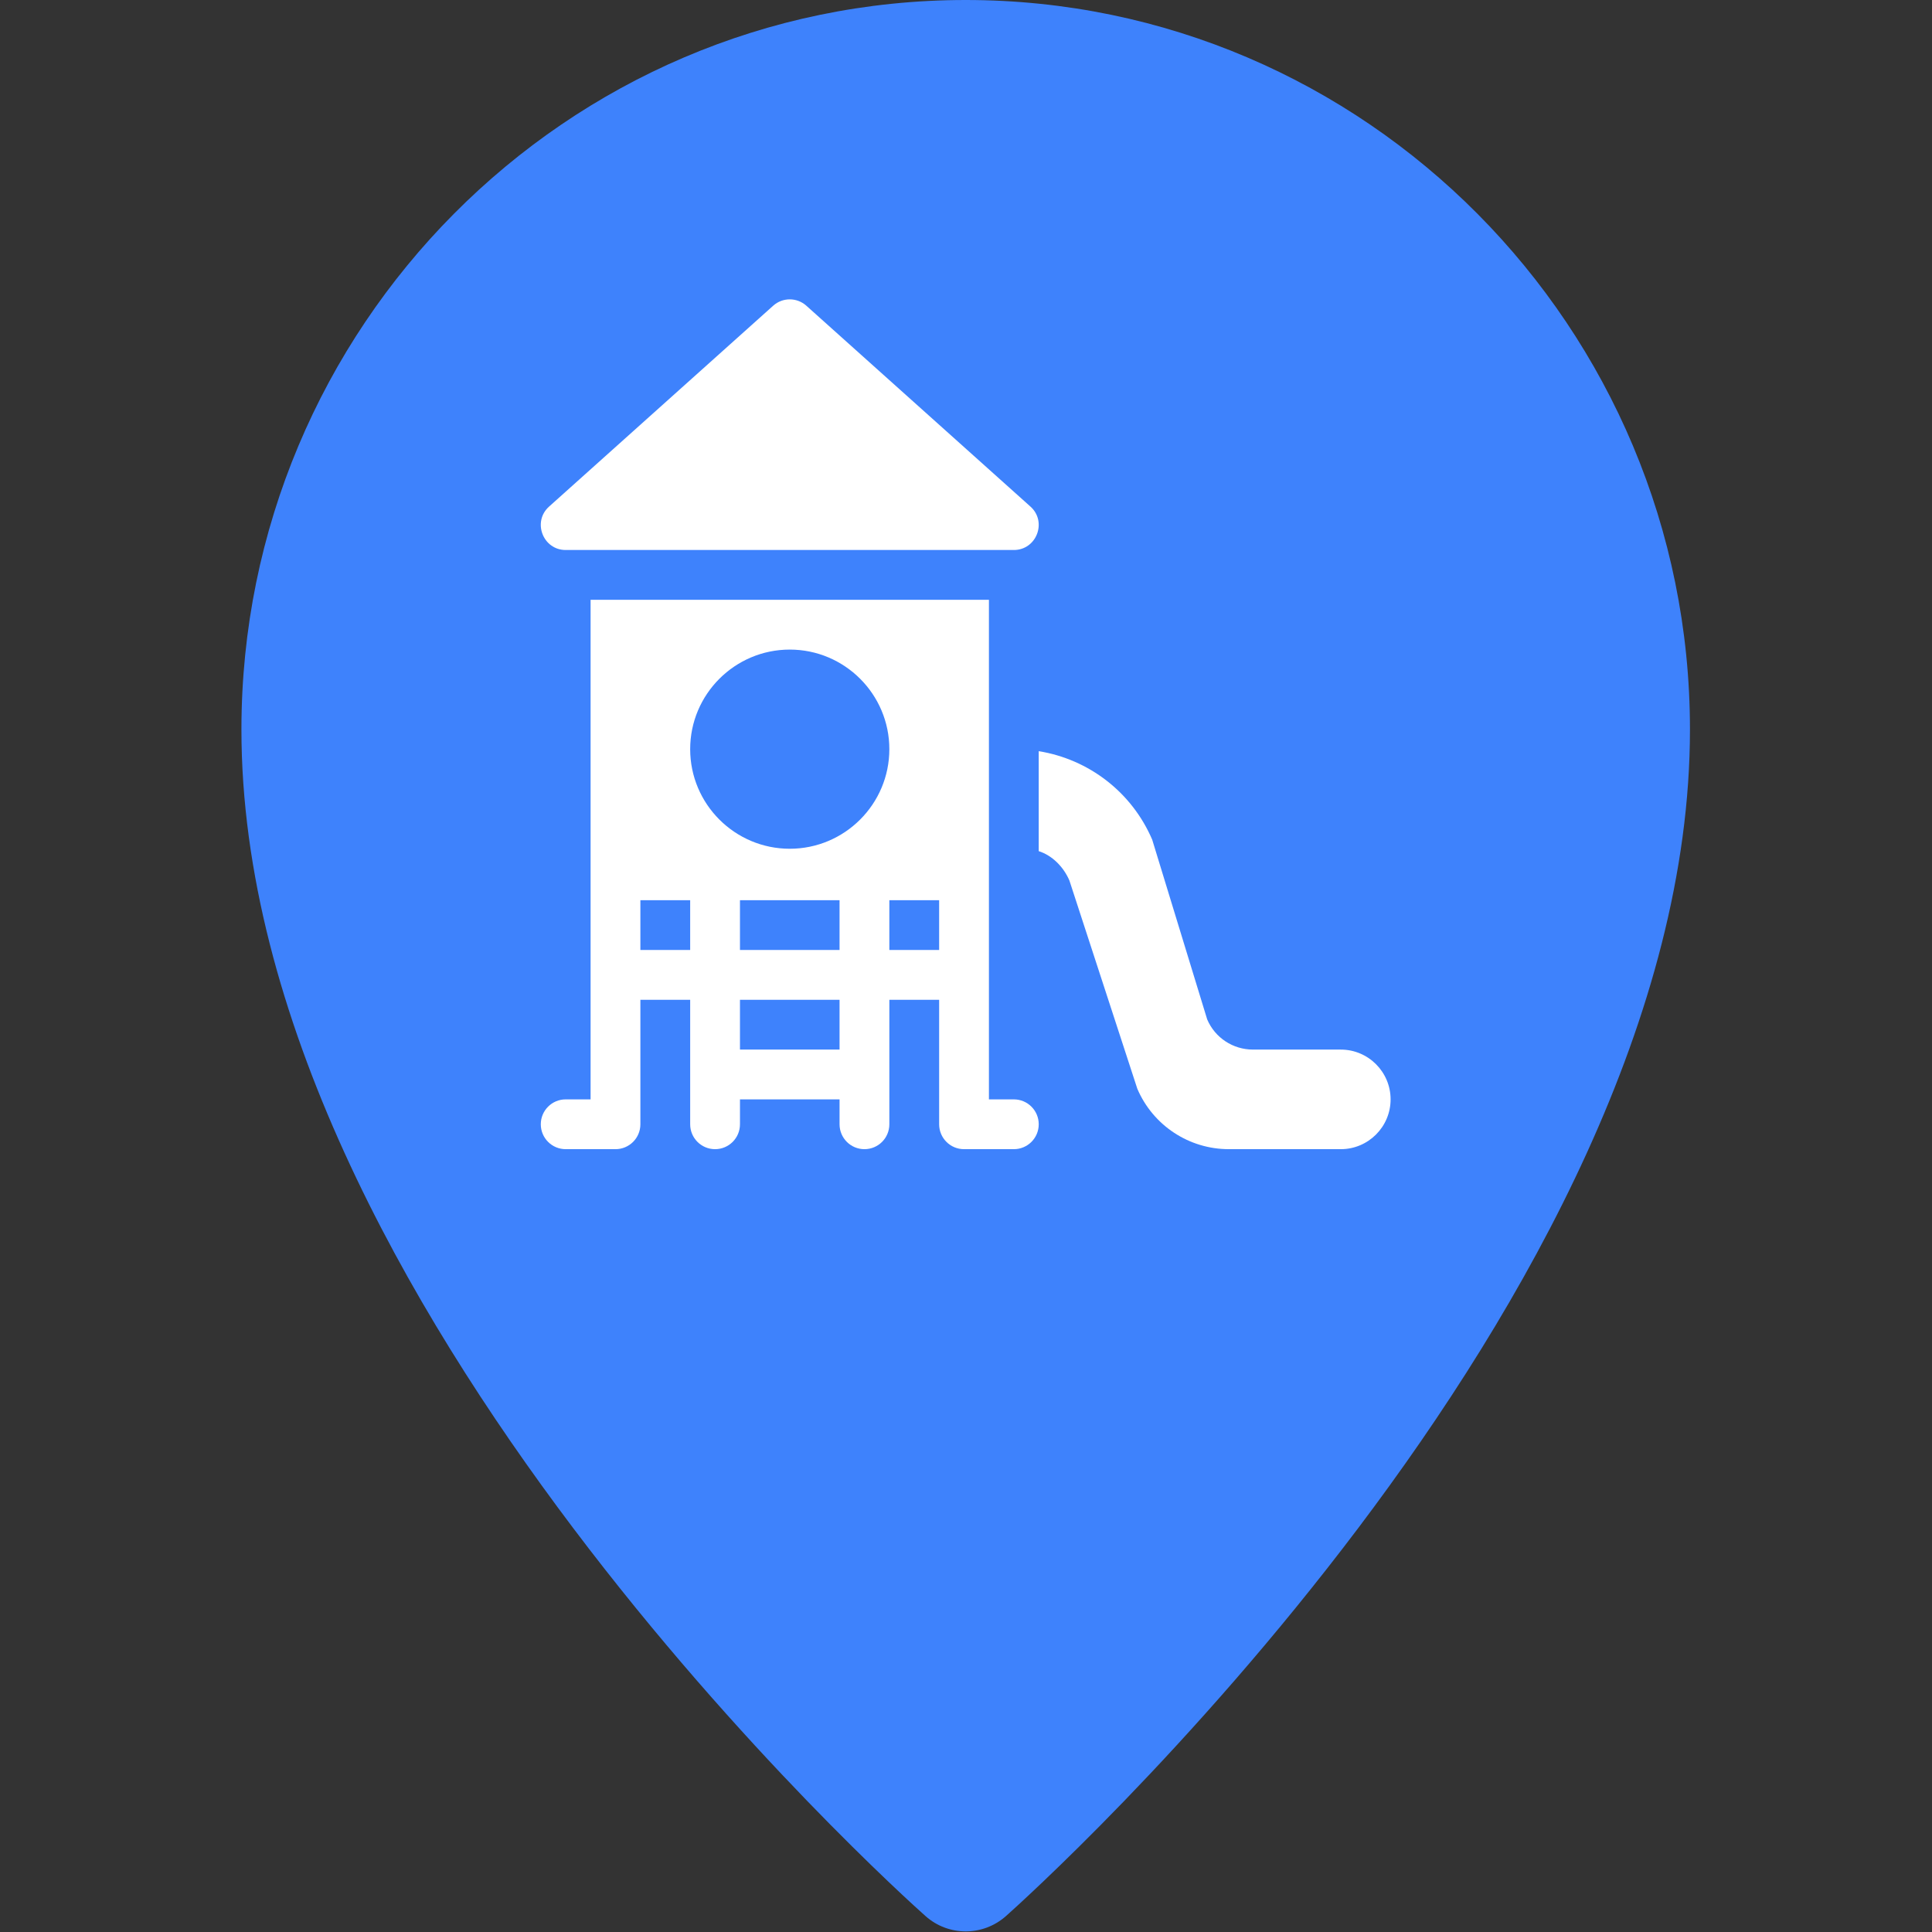<?xml version="1.0" encoding="UTF-8" standalone="no"?> <svg xmlns="http://www.w3.org/2000/svg" xmlns:xlink="http://www.w3.org/1999/xlink" xmlns:serif="http://www.serif.com/" width="100%" height="100%" viewBox="0 0 2084 2084" version="1.1" xml:space="preserve" style="fill-rule:evenodd;clip-rule:evenodd;stroke-linejoin:round;stroke-miterlimit:2;"><rect x="0" y="0" width="2084" height="2084" fill="#333333" stroke="none"/><rect id="Jeux-enfants" serif:id="Jeux enfants" x="0" y="0" width="2083.33" height="2083.33" style="fill:none;"></rect><path d="M1041.67,0c-430.729,0 -781.25,352.951 -781.25,786.892c-0,616.58 707.812,1253.21 737.934,1279.95c12.413,11.025 27.864,16.493 43.316,16.493c15.451,0 30.902,-5.468 43.316,-16.406c30.121,-26.823 737.934,-663.455 737.934,-1280.04c-0,-433.941 -350.521,-786.892 -781.25,-786.892Z" style="fill:#3e82fc;fill-rule:nonzero;"></path><g><g><g><path d="M1111.42,546.352l-241.696,-216.63c-10.176,-9.074 -25.491,-9.074 -35.667,-0l-241.696,216.63c-18.403,16.321 -6.762,46.919 17.834,46.919l483.391,-0c24.598,-0 36.237,-30.599 17.834,-46.919Z" style="fill:#fff;fill-rule:nonzero;"></path></g></g><g><g><path d="M1093.59,1185.87l-26.855,0l-0,-538.892l-429.681,-0l0,538.892l-26.855,0c-14.844,0 -26.855,12.012 -26.855,26.856c-0,14.844 12.011,26.855 26.855,26.855l53.711,0c14.844,0 26.855,-12.011 26.855,-26.855l0,-134.276l53.711,0l0,134.276c0,14.844 12.012,26.855 26.856,26.855c14.844,0 26.855,-12.011 26.855,-26.855l0,-26.856l107.42,0l0,26.856c0,14.844 12.012,26.855 26.856,26.855c14.844,0 26.855,-12.011 26.855,-26.855l0,-134.276l53.711,0l0,134.276c0,14.844 12.012,26.855 26.856,26.855l53.711,0c14.844,0 26.855,-12.011 26.855,-26.855c-0.005,-14.844 -12.017,-26.856 -26.861,-26.856Zm-349.115,-161.129l-53.711,0l-0,-53.711l53.711,0l-0,53.711Zm161.131,107.42l-107.421,0l0,-53.711l107.421,0l-0,53.711Zm-0,-107.42l-107.421,0l0,-53.711l107.421,0l-0,53.711Zm-53.711,-109.21c-59.245,-0 -107.42,-48.177 -107.42,-107.42c-0,-59.245 48.176,-107.42 107.42,-107.42c59.245,-0 107.42,48.176 107.42,107.42c-0,59.243 -48.175,107.42 -107.42,107.42Zm161.131,109.21l-53.711,0l-0,-53.711l53.711,0l-0,53.711Z" style="fill:#fff;fill-rule:nonzero;"></path></g></g><g><g><path d="M1446.29,1132.16l-94.768,0c-21.558,0 -40.938,-12.772 -49.357,-32.547l-59.297,-193.843c-21.983,-51.317 -68.501,-86.813 -122.421,-95.49l-0,107.837c14.65,4.635 26.902,17.132 33.123,31.747l73.248,224.595c16.969,39.55 55.703,65.118 98.738,65.118l120.732,-0c29.609,-0 53.711,-24.102 53.711,-53.711c-0,-29.609 -24.1,-53.706 -53.709,-53.706Z" style="fill:#fff;fill-rule:nonzero;"></path></g></g></g></svg> 